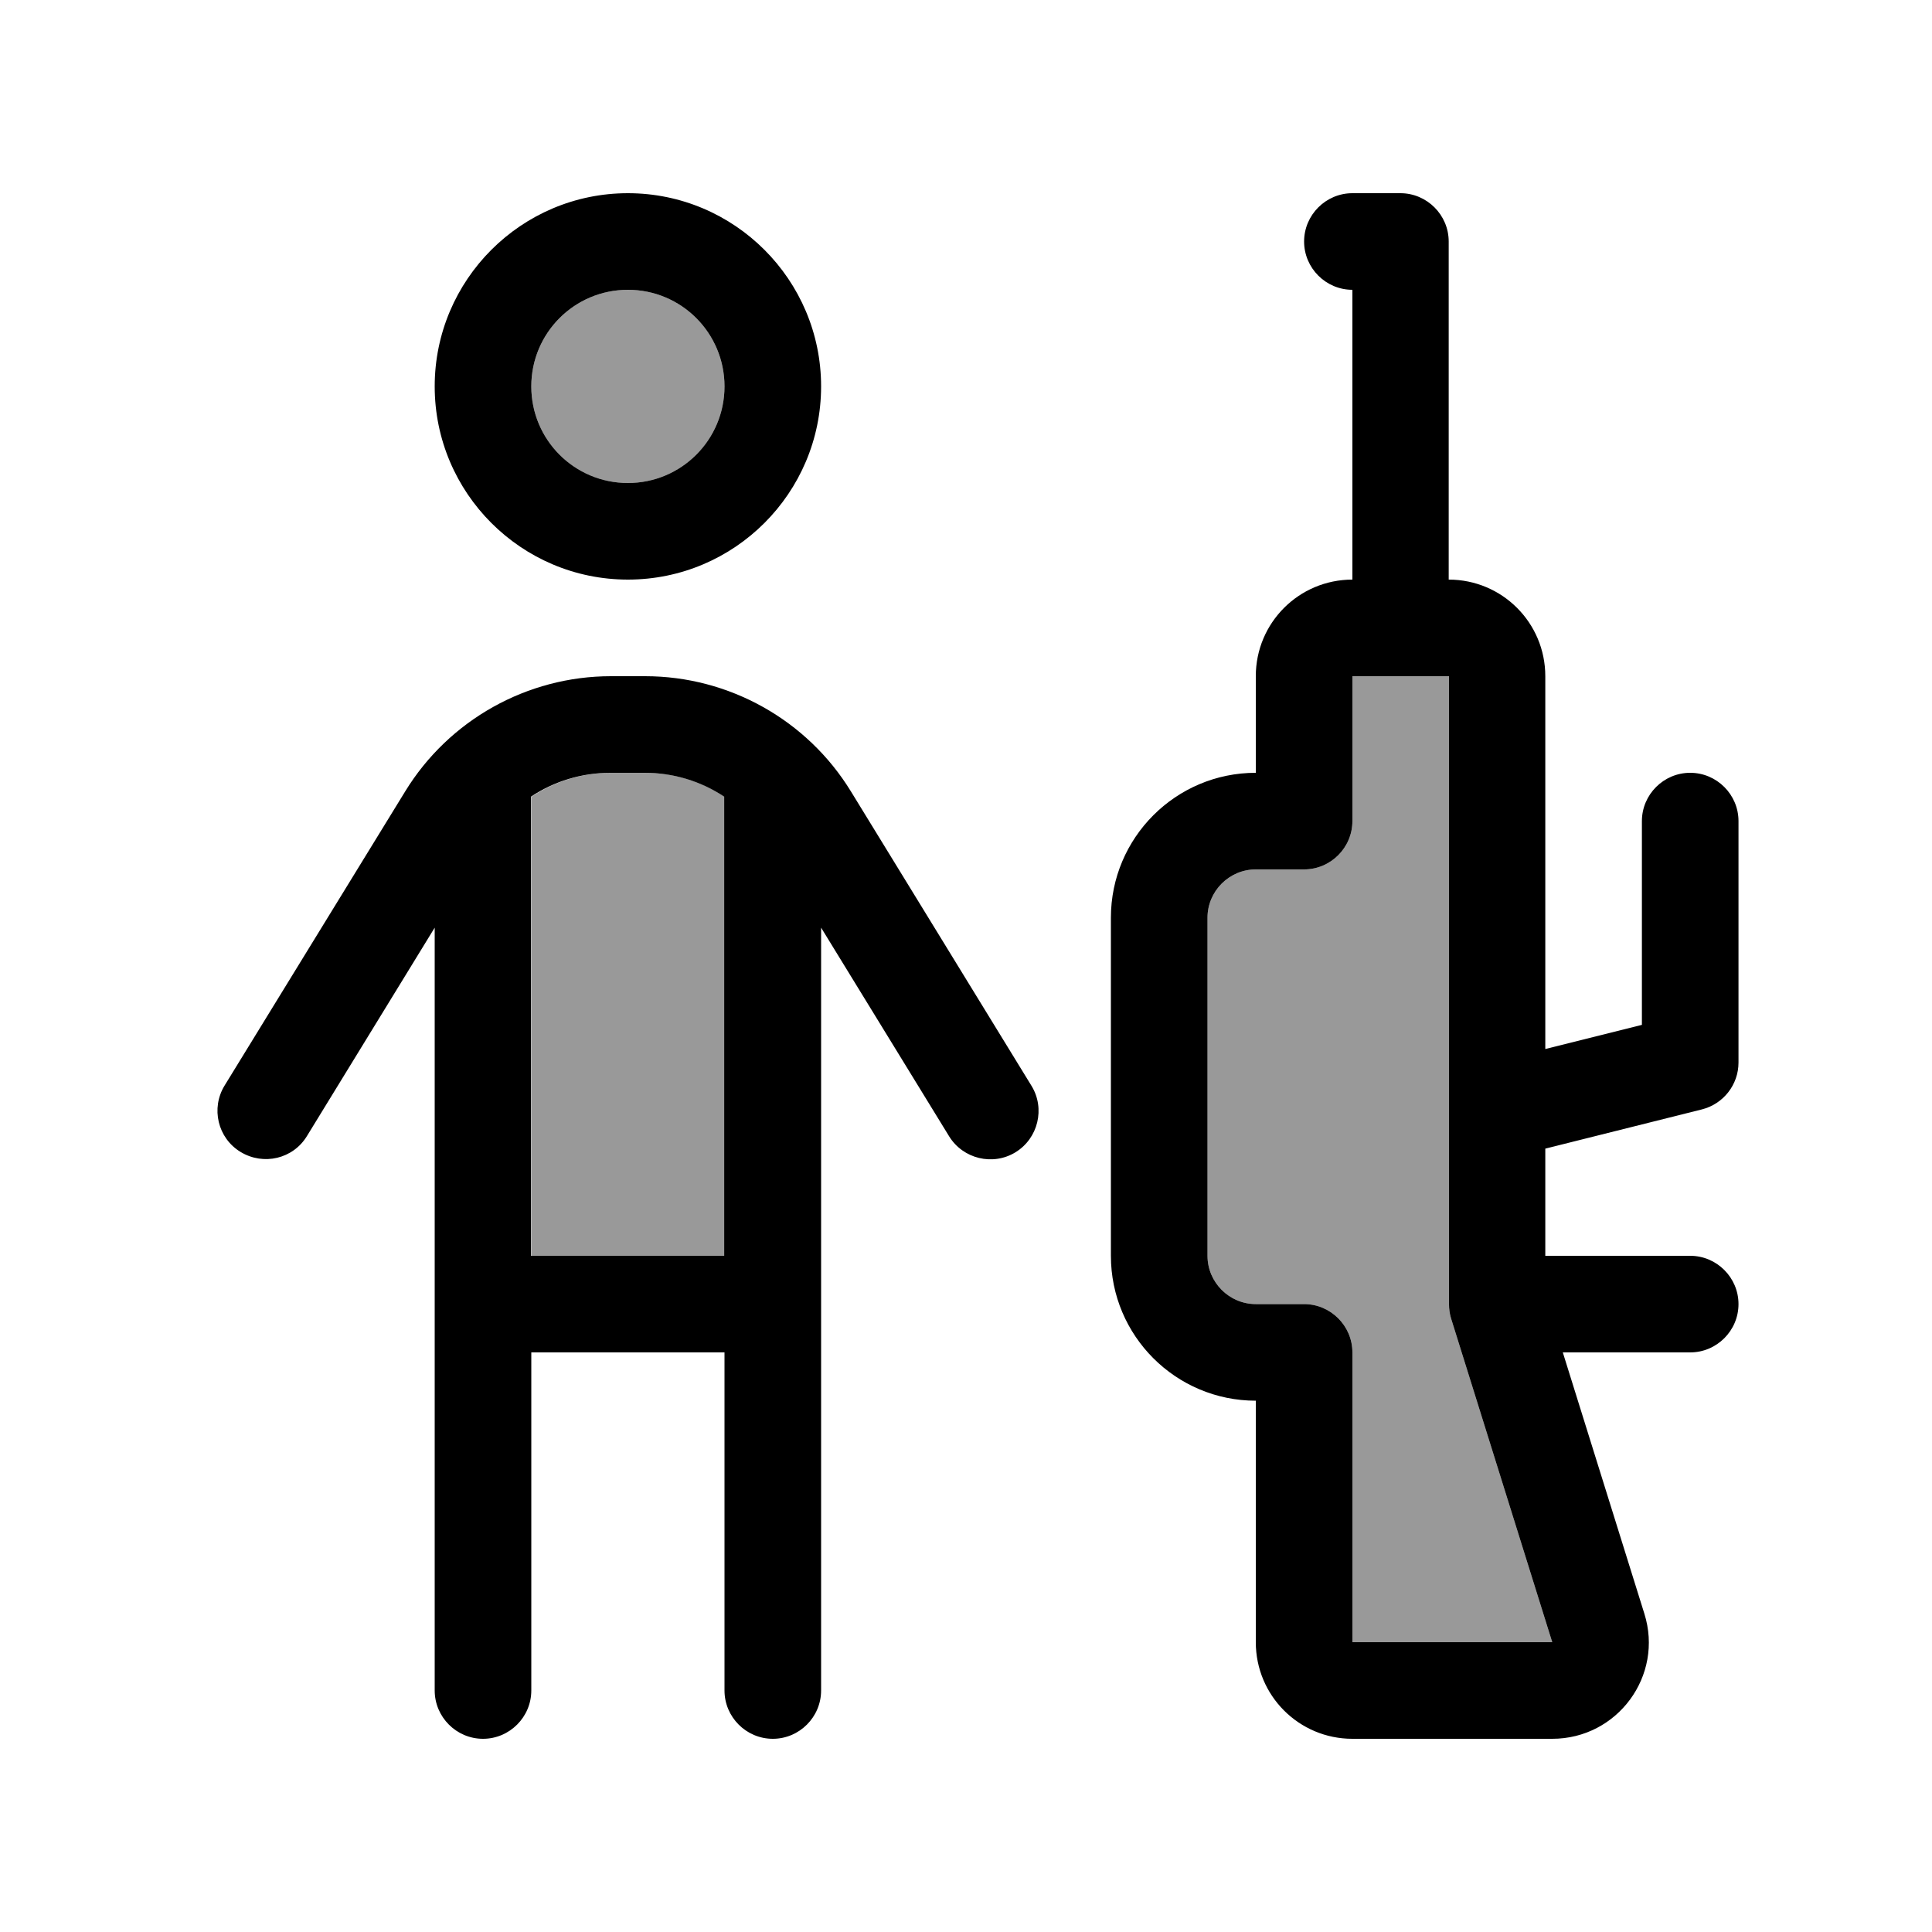 <svg xmlns="http://www.w3.org/2000/svg" viewBox="0 0 640 640"><!--! Font Awesome Pro 7.1.0 by @fontawesome - https://fontawesome.com License - https://fontawesome.com/license (Commercial License) Copyright 2025 Fonticons, Inc. --><path opacity=".4" fill="currentColor" d="M176 128C176 145.7 190.3 160 208 160C225.7 160 240 145.7 240 128C240 110.3 225.7 96 208 96C190.3 96 176 110.3 176 128zM176 263.9L176 416L240 416L240 263.9C232.3 258.8 223.2 256 213.7 256L202.4 256C192.9 256 183.8 258.8 176.1 263.9zM400 304L400 416C400 424.8 407.2 432 416 432L432 432C440.8 432 448 439.2 448 448L448 544L514.2 544L480.7 436.8C480.2 435.3 480 433.6 480 432L480 224L448 224L448 272C448 280.8 440.8 288 432 288L416 288C407.2 288 400 295.2 400 304z"/><path fill="currentColor" d="M176 128C176 110.3 190.3 96 208 96C225.7 96 240 110.3 240 128C240 145.7 225.7 160 208 160C190.3 160 176 145.7 176 128zM272 128C272 92.7 243.3 64 208 64C172.7 64 144 92.7 144 128C144 163.3 172.7 192 208 192C243.3 192 272 163.3 272 128zM202.3 256L213.6 256C223.1 256 232.2 258.8 239.9 263.9L239.9 416L175.9 416L175.9 263.9C183.6 258.8 192.7 256 202.2 256zM176 560L176 448L240 448L240 560C240 568.8 247.2 576 256 576C264.8 576 272 568.8 272 560L272 307.3L314.4 376.4C319 383.9 328.9 386.3 336.4 381.7C343.9 377.1 346.3 367.2 341.7 359.7L281.9 262.2C267.4 238.5 241.5 224 213.7 224L202.4 224C174.6 224 148.7 238.5 134.2 262.2L74.4 359.6C69.8 367.1 72.1 377 79.7 381.6C87.3 386.2 97.1 383.9 101.7 376.3L144 307.3L144 560C144 568.8 151.2 576 160 576C168.8 576 176 568.8 176 560zM448 64C439.2 64 432 71.2 432 80C432 88.8 439.2 96 448 96L448 192C430.3 192 416 206.3 416 224L416 256C389.5 256 368 277.5 368 304L368 416C368 442.5 389.5 464 416 464L416 544C416 561.7 430.3 576 448 576L514.2 576C535.8 576 551.2 555.1 544.7 534.5L517.7 448L559.9 448C568.7 448 575.9 440.8 575.9 432C575.9 423.2 568.7 416 559.9 416L511.9 416L511.9 380.5L563.8 367.5C570.9 365.7 575.9 359.3 575.9 352L575.9 272C575.9 263.2 568.7 256 559.9 256C551.1 256 543.9 263.2 543.9 272L543.9 339.5L511.9 347.5L511.9 224C511.9 206.3 497.6 192 479.9 192L479.9 80C479.9 71.2 472.7 64 463.9 64L448 64zM448 224L480 224L480 432C480 433.6 480.2 435.2 480.7 436.8L514.2 544L448 544L448 448C448 439.2 440.8 432 432 432L416 432C407.2 432 400 424.8 400 416L400 304C400 295.2 407.2 288 416 288L432 288C440.8 288 448 280.8 448 272L448 224z"/></svg>
